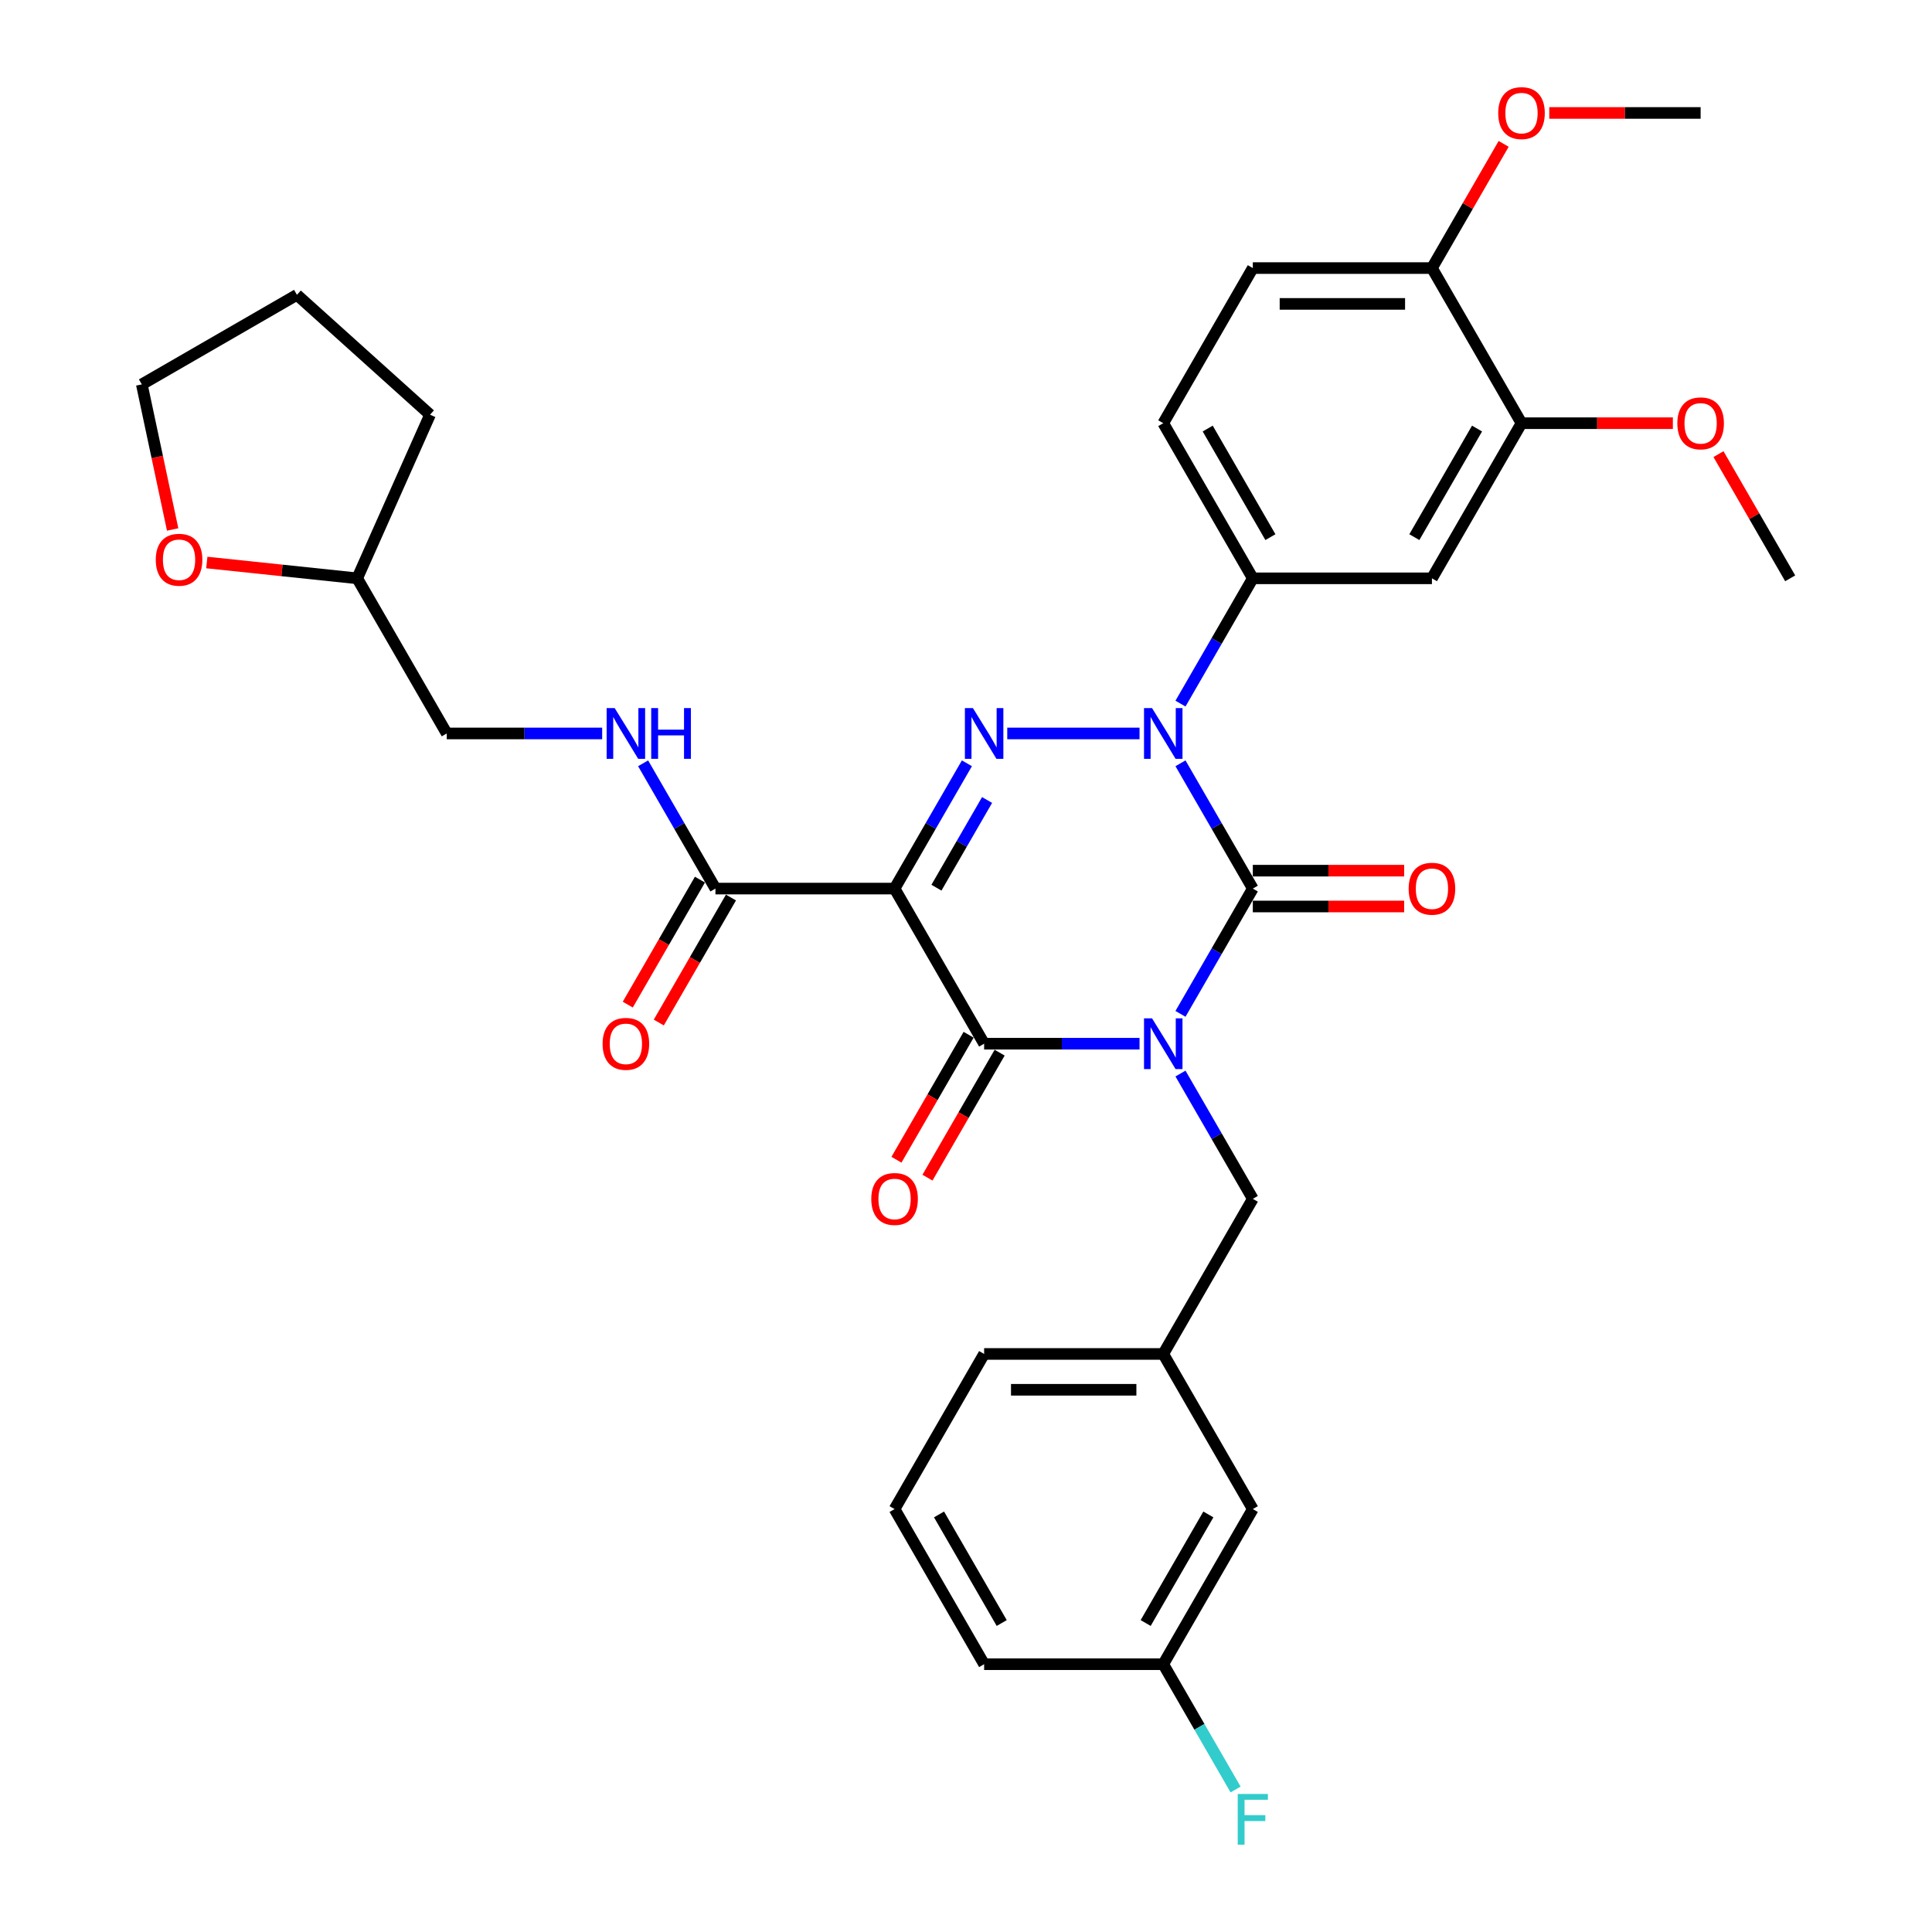<?xml version='1.0' encoding='iso-8859-1'?>
<svg version='1.1' baseProfile='full'
              xmlns='http://www.w3.org/2000/svg'
                      xmlns:rdkit='http://www.rdkit.org/xml'
                      xmlns:xlink='http://www.w3.org/1999/xlink'
                  xml:space='preserve'
width='1000px' height='1000px' viewBox='0 0 1000 1000'>
<!-- END OF HEADER -->
<rect style='opacity:1.0;fill:#FFFFFF;stroke:none' width='1000' height='1000' x='0' y='0'> </rect>
<path class='bond-0' d='M 611.016,524.773 L 629.736,492.35' style='fill:none;fill-rule:evenodd;stroke:#0000FF;stroke-width:6px;stroke-linecap:butt;stroke-linejoin:miter;stroke-opacity:1' />
<path class='bond-0' d='M 629.736,492.35 L 648.455,459.926' style='fill:none;fill-rule:evenodd;stroke:#000000;stroke-width:6px;stroke-linecap:butt;stroke-linejoin:miter;stroke-opacity:1' />
<path class='bond-1' d='M 589.823,540.219 L 549.604,540.219' style='fill:none;fill-rule:evenodd;stroke:#0000FF;stroke-width:6px;stroke-linecap:butt;stroke-linejoin:miter;stroke-opacity:1' />
<path class='bond-1' d='M 549.604,540.219 L 509.384,540.219' style='fill:none;fill-rule:evenodd;stroke:#000000;stroke-width:6px;stroke-linecap:butt;stroke-linejoin:miter;stroke-opacity:1' />
<path class='bond-2' d='M 611.016,555.665 L 629.736,588.089' style='fill:none;fill-rule:evenodd;stroke:#0000FF;stroke-width:6px;stroke-linecap:butt;stroke-linejoin:miter;stroke-opacity:1' />
<path class='bond-2' d='M 629.736,588.089 L 648.455,620.512' style='fill:none;fill-rule:evenodd;stroke:#000000;stroke-width:6px;stroke-linecap:butt;stroke-linejoin:miter;stroke-opacity:1' />
<path class='bond-3' d='M 648.455,459.926 L 629.736,427.503' style='fill:none;fill-rule:evenodd;stroke:#000000;stroke-width:6px;stroke-linecap:butt;stroke-linejoin:miter;stroke-opacity:1' />
<path class='bond-3' d='M 629.736,427.503 L 611.016,395.08' style='fill:none;fill-rule:evenodd;stroke:#0000FF;stroke-width:6px;stroke-linecap:butt;stroke-linejoin:miter;stroke-opacity:1' />
<path class='bond-4' d='M 648.455,469.198 L 687.627,469.198' style='fill:none;fill-rule:evenodd;stroke:#000000;stroke-width:6px;stroke-linecap:butt;stroke-linejoin:miter;stroke-opacity:1' />
<path class='bond-4' d='M 687.627,469.198 L 726.799,469.198' style='fill:none;fill-rule:evenodd;stroke:#FF0000;stroke-width:6px;stroke-linecap:butt;stroke-linejoin:miter;stroke-opacity:1' />
<path class='bond-4' d='M 648.455,450.655 L 687.627,450.655' style='fill:none;fill-rule:evenodd;stroke:#000000;stroke-width:6px;stroke-linecap:butt;stroke-linejoin:miter;stroke-opacity:1' />
<path class='bond-4' d='M 687.627,450.655 L 726.799,450.655' style='fill:none;fill-rule:evenodd;stroke:#FF0000;stroke-width:6px;stroke-linecap:butt;stroke-linejoin:miter;stroke-opacity:1' />
<path class='bond-5' d='M 611.016,364.187 L 629.736,331.764' style='fill:none;fill-rule:evenodd;stroke:#0000FF;stroke-width:6px;stroke-linecap:butt;stroke-linejoin:miter;stroke-opacity:1' />
<path class='bond-5' d='M 629.736,331.764 L 648.455,299.341' style='fill:none;fill-rule:evenodd;stroke:#000000;stroke-width:6px;stroke-linecap:butt;stroke-linejoin:miter;stroke-opacity:1' />
<path class='bond-6' d='M 589.823,379.634 L 521.353,379.634' style='fill:none;fill-rule:evenodd;stroke:#0000FF;stroke-width:6px;stroke-linecap:butt;stroke-linejoin:miter;stroke-opacity:1' />
<path class='bond-7' d='M 500.466,395.08 L 481.747,427.503' style='fill:none;fill-rule:evenodd;stroke:#0000FF;stroke-width:6px;stroke-linecap:butt;stroke-linejoin:miter;stroke-opacity:1' />
<path class='bond-7' d='M 481.747,427.503 L 463.027,459.926' style='fill:none;fill-rule:evenodd;stroke:#000000;stroke-width:6px;stroke-linecap:butt;stroke-linejoin:miter;stroke-opacity:1' />
<path class='bond-7' d='M 510.909,414.078 L 497.805,436.774' style='fill:none;fill-rule:evenodd;stroke:#0000FF;stroke-width:6px;stroke-linecap:butt;stroke-linejoin:miter;stroke-opacity:1' />
<path class='bond-7' d='M 497.805,436.774 L 484.702,459.471' style='fill:none;fill-rule:evenodd;stroke:#000000;stroke-width:6px;stroke-linecap:butt;stroke-linejoin:miter;stroke-opacity:1' />
<path class='bond-8' d='M 463.027,459.926 L 370.313,459.926' style='fill:none;fill-rule:evenodd;stroke:#000000;stroke-width:6px;stroke-linecap:butt;stroke-linejoin:miter;stroke-opacity:1' />
<path class='bond-9' d='M 463.027,459.926 L 509.384,540.219' style='fill:none;fill-rule:evenodd;stroke:#000000;stroke-width:6px;stroke-linecap:butt;stroke-linejoin:miter;stroke-opacity:1' />
<path class='bond-10' d='M 501.355,535.583 L 482.678,567.932' style='fill:none;fill-rule:evenodd;stroke:#000000;stroke-width:6px;stroke-linecap:butt;stroke-linejoin:miter;stroke-opacity:1' />
<path class='bond-10' d='M 482.678,567.932 L 464.001,600.282' style='fill:none;fill-rule:evenodd;stroke:#FF0000;stroke-width:6px;stroke-linecap:butt;stroke-linejoin:miter;stroke-opacity:1' />
<path class='bond-10' d='M 517.414,544.855 L 498.737,577.204' style='fill:none;fill-rule:evenodd;stroke:#000000;stroke-width:6px;stroke-linecap:butt;stroke-linejoin:miter;stroke-opacity:1' />
<path class='bond-10' d='M 498.737,577.204 L 480.06,609.553' style='fill:none;fill-rule:evenodd;stroke:#FF0000;stroke-width:6px;stroke-linecap:butt;stroke-linejoin:miter;stroke-opacity:1' />
<path class='bond-11' d='M 107.049,291.16 L 145.967,295.25' style='fill:none;fill-rule:evenodd;stroke:#FF0000;stroke-width:6px;stroke-linecap:butt;stroke-linejoin:miter;stroke-opacity:1' />
<path class='bond-11' d='M 145.967,295.25 L 184.885,299.341' style='fill:none;fill-rule:evenodd;stroke:#000000;stroke-width:6px;stroke-linecap:butt;stroke-linejoin:miter;stroke-opacity:1' />
<path class='bond-12' d='M 89.364,274.055 L 81.383,236.508' style='fill:none;fill-rule:evenodd;stroke:#FF0000;stroke-width:6px;stroke-linecap:butt;stroke-linejoin:miter;stroke-opacity:1' />
<path class='bond-12' d='M 81.383,236.508 L 73.402,198.961' style='fill:none;fill-rule:evenodd;stroke:#000000;stroke-width:6px;stroke-linecap:butt;stroke-linejoin:miter;stroke-opacity:1' />
<path class='bond-13' d='M 362.284,455.291 L 343.607,487.64' style='fill:none;fill-rule:evenodd;stroke:#000000;stroke-width:6px;stroke-linecap:butt;stroke-linejoin:miter;stroke-opacity:1' />
<path class='bond-13' d='M 343.607,487.64 L 324.93,519.989' style='fill:none;fill-rule:evenodd;stroke:#FF0000;stroke-width:6px;stroke-linecap:butt;stroke-linejoin:miter;stroke-opacity:1' />
<path class='bond-13' d='M 378.342,464.562 L 359.666,496.911' style='fill:none;fill-rule:evenodd;stroke:#000000;stroke-width:6px;stroke-linecap:butt;stroke-linejoin:miter;stroke-opacity:1' />
<path class='bond-13' d='M 359.666,496.911 L 340.989,529.26' style='fill:none;fill-rule:evenodd;stroke:#FF0000;stroke-width:6px;stroke-linecap:butt;stroke-linejoin:miter;stroke-opacity:1' />
<path class='bond-14' d='M 370.313,459.926 L 351.593,427.503' style='fill:none;fill-rule:evenodd;stroke:#000000;stroke-width:6px;stroke-linecap:butt;stroke-linejoin:miter;stroke-opacity:1' />
<path class='bond-14' d='M 351.593,427.503 L 332.874,395.08' style='fill:none;fill-rule:evenodd;stroke:#0000FF;stroke-width:6px;stroke-linecap:butt;stroke-linejoin:miter;stroke-opacity:1' />
<path class='bond-15' d='M 311.681,379.634 L 271.461,379.634' style='fill:none;fill-rule:evenodd;stroke:#0000FF;stroke-width:6px;stroke-linecap:butt;stroke-linejoin:miter;stroke-opacity:1' />
<path class='bond-15' d='M 271.461,379.634 L 231.242,379.634' style='fill:none;fill-rule:evenodd;stroke:#000000;stroke-width:6px;stroke-linecap:butt;stroke-linejoin:miter;stroke-opacity:1' />
<path class='bond-16' d='M 184.885,299.341 L 231.242,379.634' style='fill:none;fill-rule:evenodd;stroke:#000000;stroke-width:6px;stroke-linecap:butt;stroke-linejoin:miter;stroke-opacity:1' />
<path class='bond-17' d='M 184.885,299.341 L 222.595,214.642' style='fill:none;fill-rule:evenodd;stroke:#000000;stroke-width:6px;stroke-linecap:butt;stroke-linejoin:miter;stroke-opacity:1' />
<path class='bond-18' d='M 73.402,198.961 L 153.695,152.604' style='fill:none;fill-rule:evenodd;stroke:#000000;stroke-width:6px;stroke-linecap:butt;stroke-linejoin:miter;stroke-opacity:1' />
<path class='bond-19' d='M 648.455,781.097 L 602.098,861.39' style='fill:none;fill-rule:evenodd;stroke:#000000;stroke-width:6px;stroke-linecap:butt;stroke-linejoin:miter;stroke-opacity:1' />
<path class='bond-19' d='M 625.443,783.87 L 592.993,840.075' style='fill:none;fill-rule:evenodd;stroke:#000000;stroke-width:6px;stroke-linecap:butt;stroke-linejoin:miter;stroke-opacity:1' />
<path class='bond-20' d='M 648.455,781.097 L 602.098,700.805' style='fill:none;fill-rule:evenodd;stroke:#000000;stroke-width:6px;stroke-linecap:butt;stroke-linejoin:miter;stroke-opacity:1' />
<path class='bond-21' d='M 648.455,620.512 L 602.098,700.805' style='fill:none;fill-rule:evenodd;stroke:#000000;stroke-width:6px;stroke-linecap:butt;stroke-linejoin:miter;stroke-opacity:1' />
<path class='bond-22' d='M 602.098,861.39 L 620.818,893.813' style='fill:none;fill-rule:evenodd;stroke:#000000;stroke-width:6px;stroke-linecap:butt;stroke-linejoin:miter;stroke-opacity:1' />
<path class='bond-22' d='M 620.818,893.813 L 639.538,926.237' style='fill:none;fill-rule:evenodd;stroke:#33CCCC;stroke-width:6px;stroke-linecap:butt;stroke-linejoin:miter;stroke-opacity:1' />
<path class='bond-23' d='M 602.098,861.39 L 509.384,861.39' style='fill:none;fill-rule:evenodd;stroke:#000000;stroke-width:6px;stroke-linecap:butt;stroke-linejoin:miter;stroke-opacity:1' />
<path class='bond-24' d='M 648.455,138.755 L 741.169,138.755' style='fill:none;fill-rule:evenodd;stroke:#000000;stroke-width:6px;stroke-linecap:butt;stroke-linejoin:miter;stroke-opacity:1' />
<path class='bond-24' d='M 662.362,157.298 L 727.262,157.298' style='fill:none;fill-rule:evenodd;stroke:#000000;stroke-width:6px;stroke-linecap:butt;stroke-linejoin:miter;stroke-opacity:1' />
<path class='bond-25' d='M 648.455,138.755 L 602.098,219.048' style='fill:none;fill-rule:evenodd;stroke:#000000;stroke-width:6px;stroke-linecap:butt;stroke-linejoin:miter;stroke-opacity:1' />
<path class='bond-26' d='M 741.169,138.755 L 787.527,219.048' style='fill:none;fill-rule:evenodd;stroke:#000000;stroke-width:6px;stroke-linecap:butt;stroke-linejoin:miter;stroke-opacity:1' />
<path class='bond-27' d='M 741.169,138.755 L 759.728,106.61' style='fill:none;fill-rule:evenodd;stroke:#000000;stroke-width:6px;stroke-linecap:butt;stroke-linejoin:miter;stroke-opacity:1' />
<path class='bond-27' d='M 759.728,106.61 L 778.287,74.465' style='fill:none;fill-rule:evenodd;stroke:#FF0000;stroke-width:6px;stroke-linecap:butt;stroke-linejoin:miter;stroke-opacity:1' />
<path class='bond-28' d='M 787.527,219.048 L 741.169,299.341' style='fill:none;fill-rule:evenodd;stroke:#000000;stroke-width:6px;stroke-linecap:butt;stroke-linejoin:miter;stroke-opacity:1' />
<path class='bond-28' d='M 764.514,221.821 L 732.064,278.025' style='fill:none;fill-rule:evenodd;stroke:#000000;stroke-width:6px;stroke-linecap:butt;stroke-linejoin:miter;stroke-opacity:1' />
<path class='bond-29' d='M 787.527,219.048 L 826.698,219.048' style='fill:none;fill-rule:evenodd;stroke:#000000;stroke-width:6px;stroke-linecap:butt;stroke-linejoin:miter;stroke-opacity:1' />
<path class='bond-29' d='M 826.698,219.048 L 865.87,219.048' style='fill:none;fill-rule:evenodd;stroke:#FF0000;stroke-width:6px;stroke-linecap:butt;stroke-linejoin:miter;stroke-opacity:1' />
<path class='bond-30' d='M 741.169,299.341 L 648.455,299.341' style='fill:none;fill-rule:evenodd;stroke:#000000;stroke-width:6px;stroke-linecap:butt;stroke-linejoin:miter;stroke-opacity:1' />
<path class='bond-31' d='M 648.455,299.341 L 602.098,219.048' style='fill:none;fill-rule:evenodd;stroke:#000000;stroke-width:6px;stroke-linecap:butt;stroke-linejoin:miter;stroke-opacity:1' />
<path class='bond-31' d='M 657.56,278.025 L 625.11,221.821' style='fill:none;fill-rule:evenodd;stroke:#000000;stroke-width:6px;stroke-linecap:butt;stroke-linejoin:miter;stroke-opacity:1' />
<path class='bond-32' d='M 801.897,58.462 L 841.069,58.462' style='fill:none;fill-rule:evenodd;stroke:#FF0000;stroke-width:6px;stroke-linecap:butt;stroke-linejoin:miter;stroke-opacity:1' />
<path class='bond-32' d='M 841.069,58.462 L 880.241,58.462' style='fill:none;fill-rule:evenodd;stroke:#000000;stroke-width:6px;stroke-linecap:butt;stroke-linejoin:miter;stroke-opacity:1' />
<path class='bond-33' d='M 889.48,235.05 L 908.039,267.196' style='fill:none;fill-rule:evenodd;stroke:#FF0000;stroke-width:6px;stroke-linecap:butt;stroke-linejoin:miter;stroke-opacity:1' />
<path class='bond-33' d='M 908.039,267.196 L 926.598,299.341' style='fill:none;fill-rule:evenodd;stroke:#000000;stroke-width:6px;stroke-linecap:butt;stroke-linejoin:miter;stroke-opacity:1' />
<path class='bond-34' d='M 602.098,700.805 L 509.384,700.805' style='fill:none;fill-rule:evenodd;stroke:#000000;stroke-width:6px;stroke-linecap:butt;stroke-linejoin:miter;stroke-opacity:1' />
<path class='bond-34' d='M 588.191,719.347 L 523.291,719.347' style='fill:none;fill-rule:evenodd;stroke:#000000;stroke-width:6px;stroke-linecap:butt;stroke-linejoin:miter;stroke-opacity:1' />
<path class='bond-35' d='M 463.027,781.097 L 509.384,700.805' style='fill:none;fill-rule:evenodd;stroke:#000000;stroke-width:6px;stroke-linecap:butt;stroke-linejoin:miter;stroke-opacity:1' />
<path class='bond-36' d='M 463.027,781.097 L 509.384,861.39' style='fill:none;fill-rule:evenodd;stroke:#000000;stroke-width:6px;stroke-linecap:butt;stroke-linejoin:miter;stroke-opacity:1' />
<path class='bond-36' d='M 486.039,783.87 L 518.489,840.075' style='fill:none;fill-rule:evenodd;stroke:#000000;stroke-width:6px;stroke-linecap:butt;stroke-linejoin:miter;stroke-opacity:1' />
<path class='bond-37' d='M 222.595,214.642 L 153.695,152.604' style='fill:none;fill-rule:evenodd;stroke:#000000;stroke-width:6px;stroke-linecap:butt;stroke-linejoin:miter;stroke-opacity:1' />
<path  class='atom-0' d='M 596.294 527.091
L 604.898 540.998
Q 605.751 542.37, 607.123 544.855
Q 608.496 547.339, 608.57 547.488
L 608.57 527.091
L 612.056 527.091
L 612.056 553.347
L 608.459 553.347
L 599.224 538.142
Q 598.149 536.362, 596.999 534.322
Q 595.886 532.283, 595.553 531.652
L 595.553 553.347
L 592.141 553.347
L 592.141 527.091
L 596.294 527.091
' fill='#0000FF'/>
<path  class='atom-2' d='M 596.294 366.505
L 604.898 380.412
Q 605.751 381.784, 607.123 384.269
Q 608.496 386.754, 608.57 386.902
L 608.57 366.505
L 612.056 366.505
L 612.056 392.762
L 608.459 392.762
L 599.224 377.557
Q 598.149 375.777, 596.999 373.737
Q 595.886 371.697, 595.553 371.067
L 595.553 392.762
L 592.141 392.762
L 592.141 366.505
L 596.294 366.505
' fill='#0000FF'/>
<path  class='atom-3' d='M 503.58 366.505
L 512.184 380.412
Q 513.037 381.784, 514.409 384.269
Q 515.781 386.754, 515.856 386.902
L 515.856 366.505
L 519.342 366.505
L 519.342 392.762
L 515.744 392.762
L 506.51 377.557
Q 505.435 375.777, 504.285 373.737
Q 503.172 371.697, 502.839 371.067
L 502.839 392.762
L 499.427 392.762
L 499.427 366.505
L 503.58 366.505
' fill='#0000FF'/>
<path  class='atom-6' d='M 80.626 289.724
Q 80.626 283.419, 83.741 279.896
Q 86.856 276.373, 92.679 276.373
Q 98.501 276.373, 101.616 279.896
Q 104.732 283.419, 104.732 289.724
Q 104.732 296.102, 101.579 299.737
Q 98.427 303.334, 92.679 303.334
Q 86.893 303.334, 83.741 299.737
Q 80.626 296.139, 80.626 289.724
M 92.679 300.367
Q 96.684 300.367, 98.835 297.697
Q 101.023 294.99, 101.023 289.724
Q 101.023 284.569, 98.835 281.973
Q 96.684 279.34, 92.679 279.34
Q 88.673 279.34, 86.485 281.936
Q 84.334 284.532, 84.334 289.724
Q 84.334 295.027, 86.485 297.697
Q 88.673 300.367, 92.679 300.367
' fill='#FF0000'/>
<path  class='atom-7' d='M 450.974 620.586
Q 450.974 614.281, 454.09 610.758
Q 457.205 607.235, 463.027 607.235
Q 468.85 607.235, 471.965 610.758
Q 475.08 614.281, 475.08 620.586
Q 475.08 626.965, 471.928 630.599
Q 468.775 634.196, 463.027 634.196
Q 457.242 634.196, 454.09 630.599
Q 450.974 627.002, 450.974 620.586
M 463.027 631.23
Q 467.032 631.23, 469.183 628.559
Q 471.371 625.852, 471.371 620.586
Q 471.371 615.431, 469.183 612.835
Q 467.032 610.202, 463.027 610.202
Q 459.022 610.202, 456.834 612.798
Q 454.683 615.394, 454.683 620.586
Q 454.683 625.889, 456.834 628.559
Q 459.022 631.23, 463.027 631.23
' fill='#FF0000'/>
<path  class='atom-8' d='M 729.117 460
Q 729.117 453.696, 732.232 450.173
Q 735.347 446.65, 741.169 446.65
Q 746.992 446.65, 750.107 450.173
Q 753.222 453.696, 753.222 460
Q 753.222 466.379, 750.07 470.014
Q 746.918 473.611, 741.169 473.611
Q 735.384 473.611, 732.232 470.014
Q 729.117 466.416, 729.117 460
M 741.169 470.644
Q 745.175 470.644, 747.326 467.974
Q 749.514 465.267, 749.514 460
Q 749.514 454.846, 747.326 452.25
Q 745.175 449.616, 741.169 449.616
Q 737.164 449.616, 734.976 452.212
Q 732.825 454.808, 732.825 460
Q 732.825 465.304, 734.976 467.974
Q 737.164 470.644, 741.169 470.644
' fill='#FF0000'/>
<path  class='atom-10' d='M 311.903 540.293
Q 311.903 533.989, 315.018 530.466
Q 318.134 526.942, 323.956 526.942
Q 329.778 526.942, 332.894 530.466
Q 336.009 533.989, 336.009 540.293
Q 336.009 546.672, 332.857 550.306
Q 329.704 553.904, 323.956 553.904
Q 318.171 553.904, 315.018 550.306
Q 311.903 546.709, 311.903 540.293
M 323.956 550.937
Q 327.961 550.937, 330.112 548.267
Q 332.3 545.559, 332.3 540.293
Q 332.3 535.138, 330.112 532.542
Q 327.961 529.909, 323.956 529.909
Q 319.951 529.909, 317.763 532.505
Q 315.612 535.101, 315.612 540.293
Q 315.612 545.596, 317.763 548.267
Q 319.951 550.937, 323.956 550.937
' fill='#FF0000'/>
<path  class='atom-11' d='M 318.152 366.505
L 326.756 380.412
Q 327.609 381.784, 328.981 384.269
Q 330.353 386.754, 330.427 386.902
L 330.427 366.505
L 333.914 366.505
L 333.914 392.762
L 330.316 392.762
L 321.082 377.557
Q 320.006 375.777, 318.857 373.737
Q 317.744 371.697, 317.41 371.067
L 317.41 392.762
L 313.999 392.762
L 313.999 366.505
L 318.152 366.505
' fill='#0000FF'/>
<path  class='atom-11' d='M 337.066 366.505
L 340.626 366.505
L 340.626 377.668
L 354.051 377.668
L 354.051 366.505
L 357.611 366.505
L 357.611 392.762
L 354.051 392.762
L 354.051 380.635
L 340.626 380.635
L 340.626 392.762
L 337.066 392.762
L 337.066 366.505
' fill='#0000FF'/>
<path  class='atom-23' d='M 775.474 58.537
Q 775.474 52.232, 778.589 48.709
Q 781.704 45.186, 787.527 45.186
Q 793.349 45.186, 796.464 48.709
Q 799.579 52.232, 799.579 58.537
Q 799.579 64.915, 796.427 68.55
Q 793.275 72.147, 787.527 72.147
Q 781.741 72.147, 778.589 68.55
Q 775.474 64.953, 775.474 58.537
M 787.527 69.18
Q 791.532 69.18, 793.683 66.51
Q 795.871 63.803, 795.871 58.537
Q 795.871 53.382, 793.683 50.786
Q 791.532 48.153, 787.527 48.153
Q 783.521 48.153, 781.333 50.749
Q 779.182 53.345, 779.182 58.537
Q 779.182 63.84, 781.333 66.51
Q 783.521 69.18, 787.527 69.18
' fill='#FF0000'/>
<path  class='atom-25' d='M 868.188 219.122
Q 868.188 212.818, 871.303 209.294
Q 874.418 205.771, 880.241 205.771
Q 886.063 205.771, 889.178 209.294
Q 892.293 212.818, 892.293 219.122
Q 892.293 225.501, 889.141 229.135
Q 885.989 232.733, 880.241 232.733
Q 874.455 232.733, 871.303 229.135
Q 868.188 225.538, 868.188 219.122
M 880.241 229.766
Q 884.246 229.766, 886.397 227.096
Q 888.585 224.388, 888.585 219.122
Q 888.585 213.967, 886.397 211.371
Q 884.246 208.738, 880.241 208.738
Q 876.235 208.738, 874.047 211.334
Q 871.896 213.93, 871.896 219.122
Q 871.896 224.425, 874.047 227.096
Q 876.235 229.766, 880.241 229.766
' fill='#FF0000'/>
<path  class='atom-27' d='M 640.649 928.555
L 656.262 928.555
L 656.262 931.558
L 644.172 931.558
L 644.172 939.532
L 654.927 939.532
L 654.927 942.573
L 644.172 942.573
L 644.172 954.811
L 640.649 954.811
L 640.649 928.555
' fill='#33CCCC'/>
</svg>
